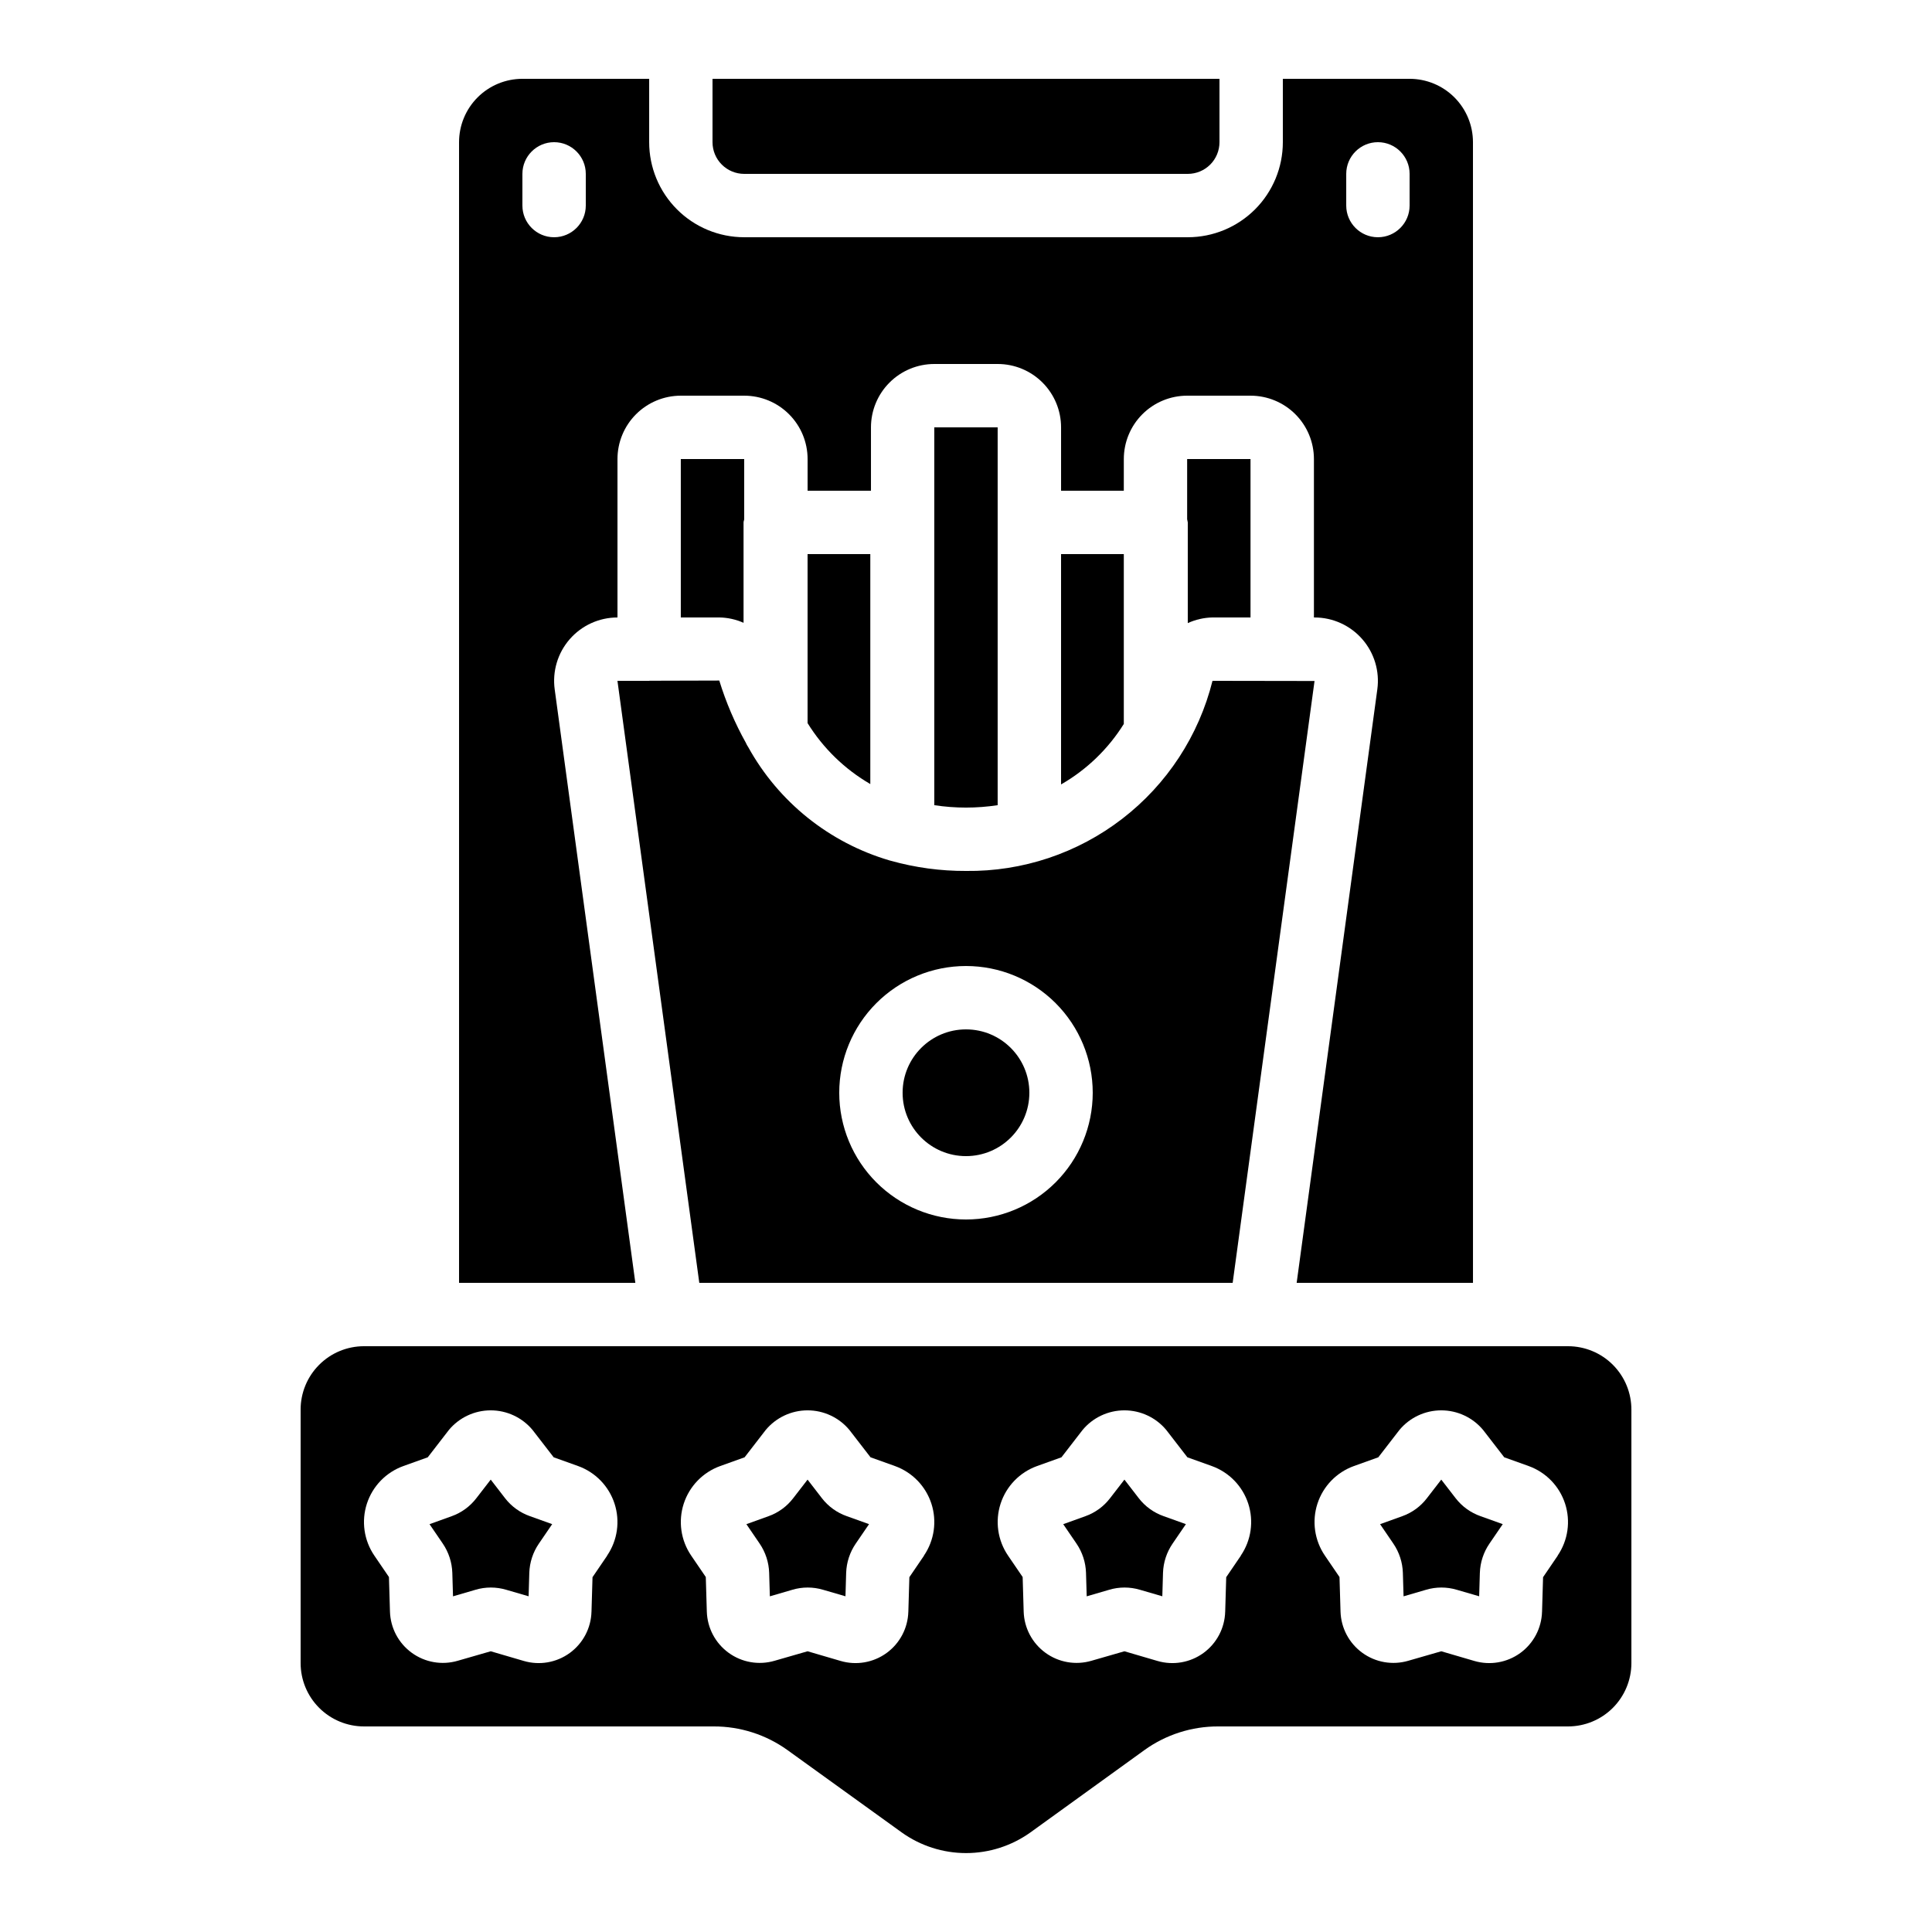 <?xml version="1.0" encoding="UTF-8"?>
<!-- Uploaded to: SVG Find, www.svgrepo.com, Generator: SVG Find Mixer Tools -->
<svg fill="#000000" width="800px" height="800px" version="1.1" viewBox="144 144 512 512" xmlns="http://www.w3.org/2000/svg">
 <g>
  <path d="m534.35 181.68c0-4.453-1.77-8.723-4.918-11.875-3.148-3.148-7.422-4.918-11.875-4.918h-33.59v16.793c0 6.684-2.652 13.09-7.375 17.812-4.727 4.727-11.133 7.379-17.812 7.379h-117.55c-6.684 0-13.09-2.652-17.812-7.379-4.727-4.723-7.379-11.129-7.379-17.812v-16.793h-33.59c-4.453 0-8.723 1.77-11.875 4.918-3.148 3.152-4.918 7.422-4.918 11.875v302.29h46.719l-21.367-157.24c-0.664-4.809 0.781-9.668 3.973-13.332 3.188-3.66 7.805-5.762 12.66-5.762v-41.984c0-4.453 1.77-8.727 4.918-11.875 3.152-3.148 7.422-4.918 11.875-4.918h16.797c4.453 0 8.723 1.77 11.871 4.918 3.152 3.148 4.922 7.422 4.922 11.875v8.398h16.793v-16.793c0-4.457 1.77-8.727 4.918-11.875 3.148-3.152 7.422-4.922 11.875-4.922h16.793c4.453 0 8.727 1.77 11.875 4.922 3.148 3.148 4.918 7.418 4.918 11.875v16.793h16.625l0.004-8.398c0-4.453 1.77-8.727 4.918-11.875 3.148-3.148 7.422-4.918 11.875-4.918h16.793c4.453 0 8.727 1.77 11.875 4.918 3.148 3.148 4.918 7.422 4.918 11.875v41.984h0.168c4.848 0.004 9.461 2.098 12.648 5.754 3.188 3.652 4.641 8.504 3.984 13.309l-21.375 157.27h46.727zm-235.11 16.797c0 4.637-3.762 8.395-8.398 8.395-4.637 0-8.398-3.758-8.398-8.395v-8.398c0-4.637 3.762-8.398 8.398-8.398 4.637 0 8.398 3.762 8.398 8.398zm218.32 0c0 4.637-3.762 8.395-8.398 8.395s-8.395-3.758-8.395-8.395v-8.398c0-4.637 3.758-8.398 8.395-8.398s8.398 3.762 8.398 8.398z"/>
  <path d="m458.78 190.08c2.227 0 4.363-0.887 5.938-2.461 1.574-1.574 2.457-3.711 2.457-5.938v-16.793h-134.35v16.793c0 2.227 0.883 4.363 2.461 5.938 1.574 1.574 3.707 2.461 5.938 2.461z"/>
  <path d="m341.05 309.05v-26.609c0-0.285 0.145-0.527 0.168-0.84v-15.953h-16.797v41.984h10.246c2.199 0.039 4.371 0.523 6.383 1.418z"/>
  <path d="m316.03 324.43h-8.398l21.688 159.54h141.35l21.695-159.5-27.039-0.043c-3.625 14.527-12.047 27.402-23.906 36.547-11.855 9.145-26.449 14.02-41.418 13.836-6.742 0.027-13.453-0.883-19.945-2.703-0.109-0.043-0.227-0.043-0.328-0.082l0.004-0.004c-15.957-4.688-29.418-15.484-37.453-30.043-0.133-0.25-0.32-0.461-0.43-0.723-0.051-0.117-0.109-0.227-0.16-0.344h0.004c-2.938-5.254-5.309-10.805-7.078-16.559l-18.473 0.051zm83.969 75.57v0.004c8.906 0 17.449 3.539 23.75 9.836 6.297 6.301 9.836 14.844 9.836 23.75s-3.539 17.449-9.836 23.75c-6.301 6.297-14.844 9.836-23.75 9.836-8.91 0-17.453-3.539-23.75-9.836-6.301-6.301-9.84-14.844-9.84-23.75s3.539-17.449 9.84-23.75c6.297-6.297 14.84-9.836 23.75-9.836z"/>
  <path d="m441.82 290.84h-16.629v61.043c6.781-3.891 12.492-9.395 16.629-16.027z"/>
  <path d="m465.32 307.63h10.078v-41.984h-16.793v15.953c0.07 0.277 0.129 0.559 0.168 0.84v26.688c2.059-0.938 4.285-1.449 6.547-1.496z"/>
  <path d="m408.39 357.38v-100.12h-16.793v100.12c5.566 0.852 11.227 0.852 16.793 0z"/>
  <path d="m374.64 290.84h-16.625v44.789c4.129 6.668 9.84 12.219 16.625 16.156z"/>
  <path d="m416.79 433.59c0 9.273-7.519 16.793-16.793 16.793-9.277 0-16.797-7.519-16.797-16.793 0-9.273 7.519-16.793 16.797-16.793 9.273 0 16.793 7.519 16.793 16.793"/>
  <path d="m559.54 500.76h-319.08c-4.461 0-8.738 1.773-11.887 4.934-3.152 3.156-4.918 7.441-4.906 11.902v67.133c0 4.453 1.77 8.723 4.918 11.875 3.152 3.148 7.422 4.918 11.875 4.918h92.695c7.004-0.016 13.832 2.176 19.523 6.262l30.289 21.832h-0.004c4.977 3.555 10.938 5.469 17.051 5.469s12.074-1.914 17.051-5.469l30.23-21.832h-0.004c5.695-4.094 12.539-6.285 19.555-6.262h92.695c4.453 0 8.727-1.77 11.875-4.918 3.148-3.152 4.918-7.422 4.918-11.875v-67.094c0.023-4.469-1.738-8.762-4.891-11.93-3.148-3.164-7.434-4.945-11.902-4.945zm-254.63 55.5-3.887 5.711-0.27 9.145h-0.004c-0.113 4.344-2.246 8.391-5.762 10.945s-8.02 3.332-12.188 2.106l-8.75-2.562-8.75 2.519c-4.172 1.219-8.672 0.438-12.184-2.121-3.516-2.555-5.644-6.594-5.769-10.938l-0.27-9.137-3.879-5.691c-2.746-4.031-3.473-9.109-1.965-13.75 1.508-4.641 5.082-8.324 9.676-9.973l6.457-2.316 5.594-7.238h-0.004c2.742-3.297 6.805-5.203 11.094-5.203 4.285 0 8.352 1.906 11.09 5.203l5.594 7.238 6.465 2.316c4.59 1.652 8.156 5.328 9.664 9.965s0.785 9.711-1.953 13.742zm83.969 0-3.887 5.711-0.27 9.145h-0.004c-0.117 4.344-2.246 8.391-5.762 10.945s-8.02 3.332-12.188 2.106l-8.75-2.562-8.75 2.519c-4.172 1.219-8.672 0.438-12.184-2.121-3.516-2.555-5.644-6.594-5.769-10.938l-0.27-9.137-3.879-5.691c-2.746-4.031-3.473-9.109-1.965-13.75 1.508-4.641 5.082-8.324 9.672-9.973l6.457-2.316 5.594-7.238c2.742-3.297 6.805-5.203 11.094-5.203 4.285 0 8.352 1.906 11.09 5.203l5.594 7.238 6.465 2.316c4.59 1.652 8.156 5.328 9.664 9.965s0.785 9.711-1.957 13.742zm83.969 0-3.887 5.711-0.27 9.145h-0.004c-0.117 4.344-2.246 8.391-5.762 10.945s-8.02 3.332-12.191 2.106l-8.746-2.562-8.75 2.519c-4.172 1.219-8.672 0.438-12.184-2.121-3.516-2.555-5.644-6.594-5.769-10.938l-0.27-9.137-3.879-5.691c-2.746-4.031-3.473-9.109-1.965-13.75 1.508-4.641 5.078-8.324 9.672-9.973l6.457-2.316 5.594-7.238c2.742-3.297 6.805-5.203 11.094-5.203 4.285 0 8.352 1.906 11.09 5.203l5.594 7.238 6.465 2.316c4.586 1.652 8.156 5.328 9.664 9.965s0.785 9.711-1.957 13.742zm83.969 0-3.887 5.711-0.27 9.145h-0.004c-0.117 4.344-2.246 8.391-5.762 10.945s-8.02 3.332-12.191 2.106l-8.75-2.562-8.75 2.519h0.004c-4.172 1.219-8.672 0.438-12.184-2.121-3.516-2.555-5.644-6.594-5.769-10.938l-0.27-9.137-3.879-5.691c-2.746-4.031-3.473-9.109-1.965-13.75 1.508-4.641 5.078-8.324 9.672-9.973l6.457-2.316 5.594-7.238c2.738-3.297 6.805-5.203 11.09-5.203 4.289 0 8.352 1.906 11.094 5.203l5.594 7.238 6.465 2.316c4.586 1.652 8.156 5.328 9.66 9.965 1.508 4.637 0.789 9.711-1.953 13.742z"/>
  <path d="m529.74 541.02-3.789-4.906-3.805 4.922h0.004c-1.672 2.188-3.941 3.844-6.535 4.769l-5.879 2.117 3.519 5.156c1.559 2.289 2.434 4.973 2.519 7.742l0.184 6.223 5.961-1.738 0.004-0.004c2.652-0.785 5.473-0.785 8.125 0l5.945 1.73 0.184-6.238h0.004c0.094-2.75 0.969-5.418 2.519-7.691l3.543-5.188-5.879-2.109c-2.625-0.918-4.926-2.582-6.625-4.785z"/>
  <path d="m445.77 541.02-3.785-4.906-3.805 4.922c-1.672 2.188-3.941 3.844-6.535 4.769l-5.879 2.117 3.519 5.156c1.559 2.289 2.434 4.973 2.519 7.742l0.184 6.223 5.961-1.738 0.004-0.004c2.652-0.785 5.477-0.785 8.129 0l5.945 1.73 0.184-6.238c0.094-2.75 0.969-5.418 2.519-7.691l3.543-5.188-5.879-2.109c-2.625-0.918-4.926-2.582-6.625-4.785z"/>
  <path d="m361.8 541.02-3.785-4.906-3.805 4.922c-1.672 2.188-3.941 3.844-6.531 4.769l-5.879 2.117 3.519 5.156c1.555 2.289 2.43 4.973 2.516 7.742l0.184 6.223 5.961-1.738 0.004-0.004c2.652-0.785 5.477-0.785 8.129 0l5.945 1.73 0.184-6.238c0.098-2.75 0.969-5.418 2.519-7.691l3.543-5.188-5.879-2.109c-2.625-0.918-4.926-2.582-6.625-4.785z"/>
  <path d="m277.83 541.02-3.785-4.906-3.805 4.922c-1.672 2.188-3.941 3.844-6.531 4.769l-5.879 2.117 3.519 5.156c1.555 2.289 2.43 4.973 2.519 7.742l0.184 6.223 5.961-1.738v-0.004c2.652-0.785 5.477-0.785 8.129 0l5.945 1.73 0.184-6.238c0.098-2.75 0.969-5.418 2.519-7.691l3.543-5.188-5.879-2.109c-2.625-0.918-4.926-2.582-6.625-4.785z"/>
 </g>
</svg>